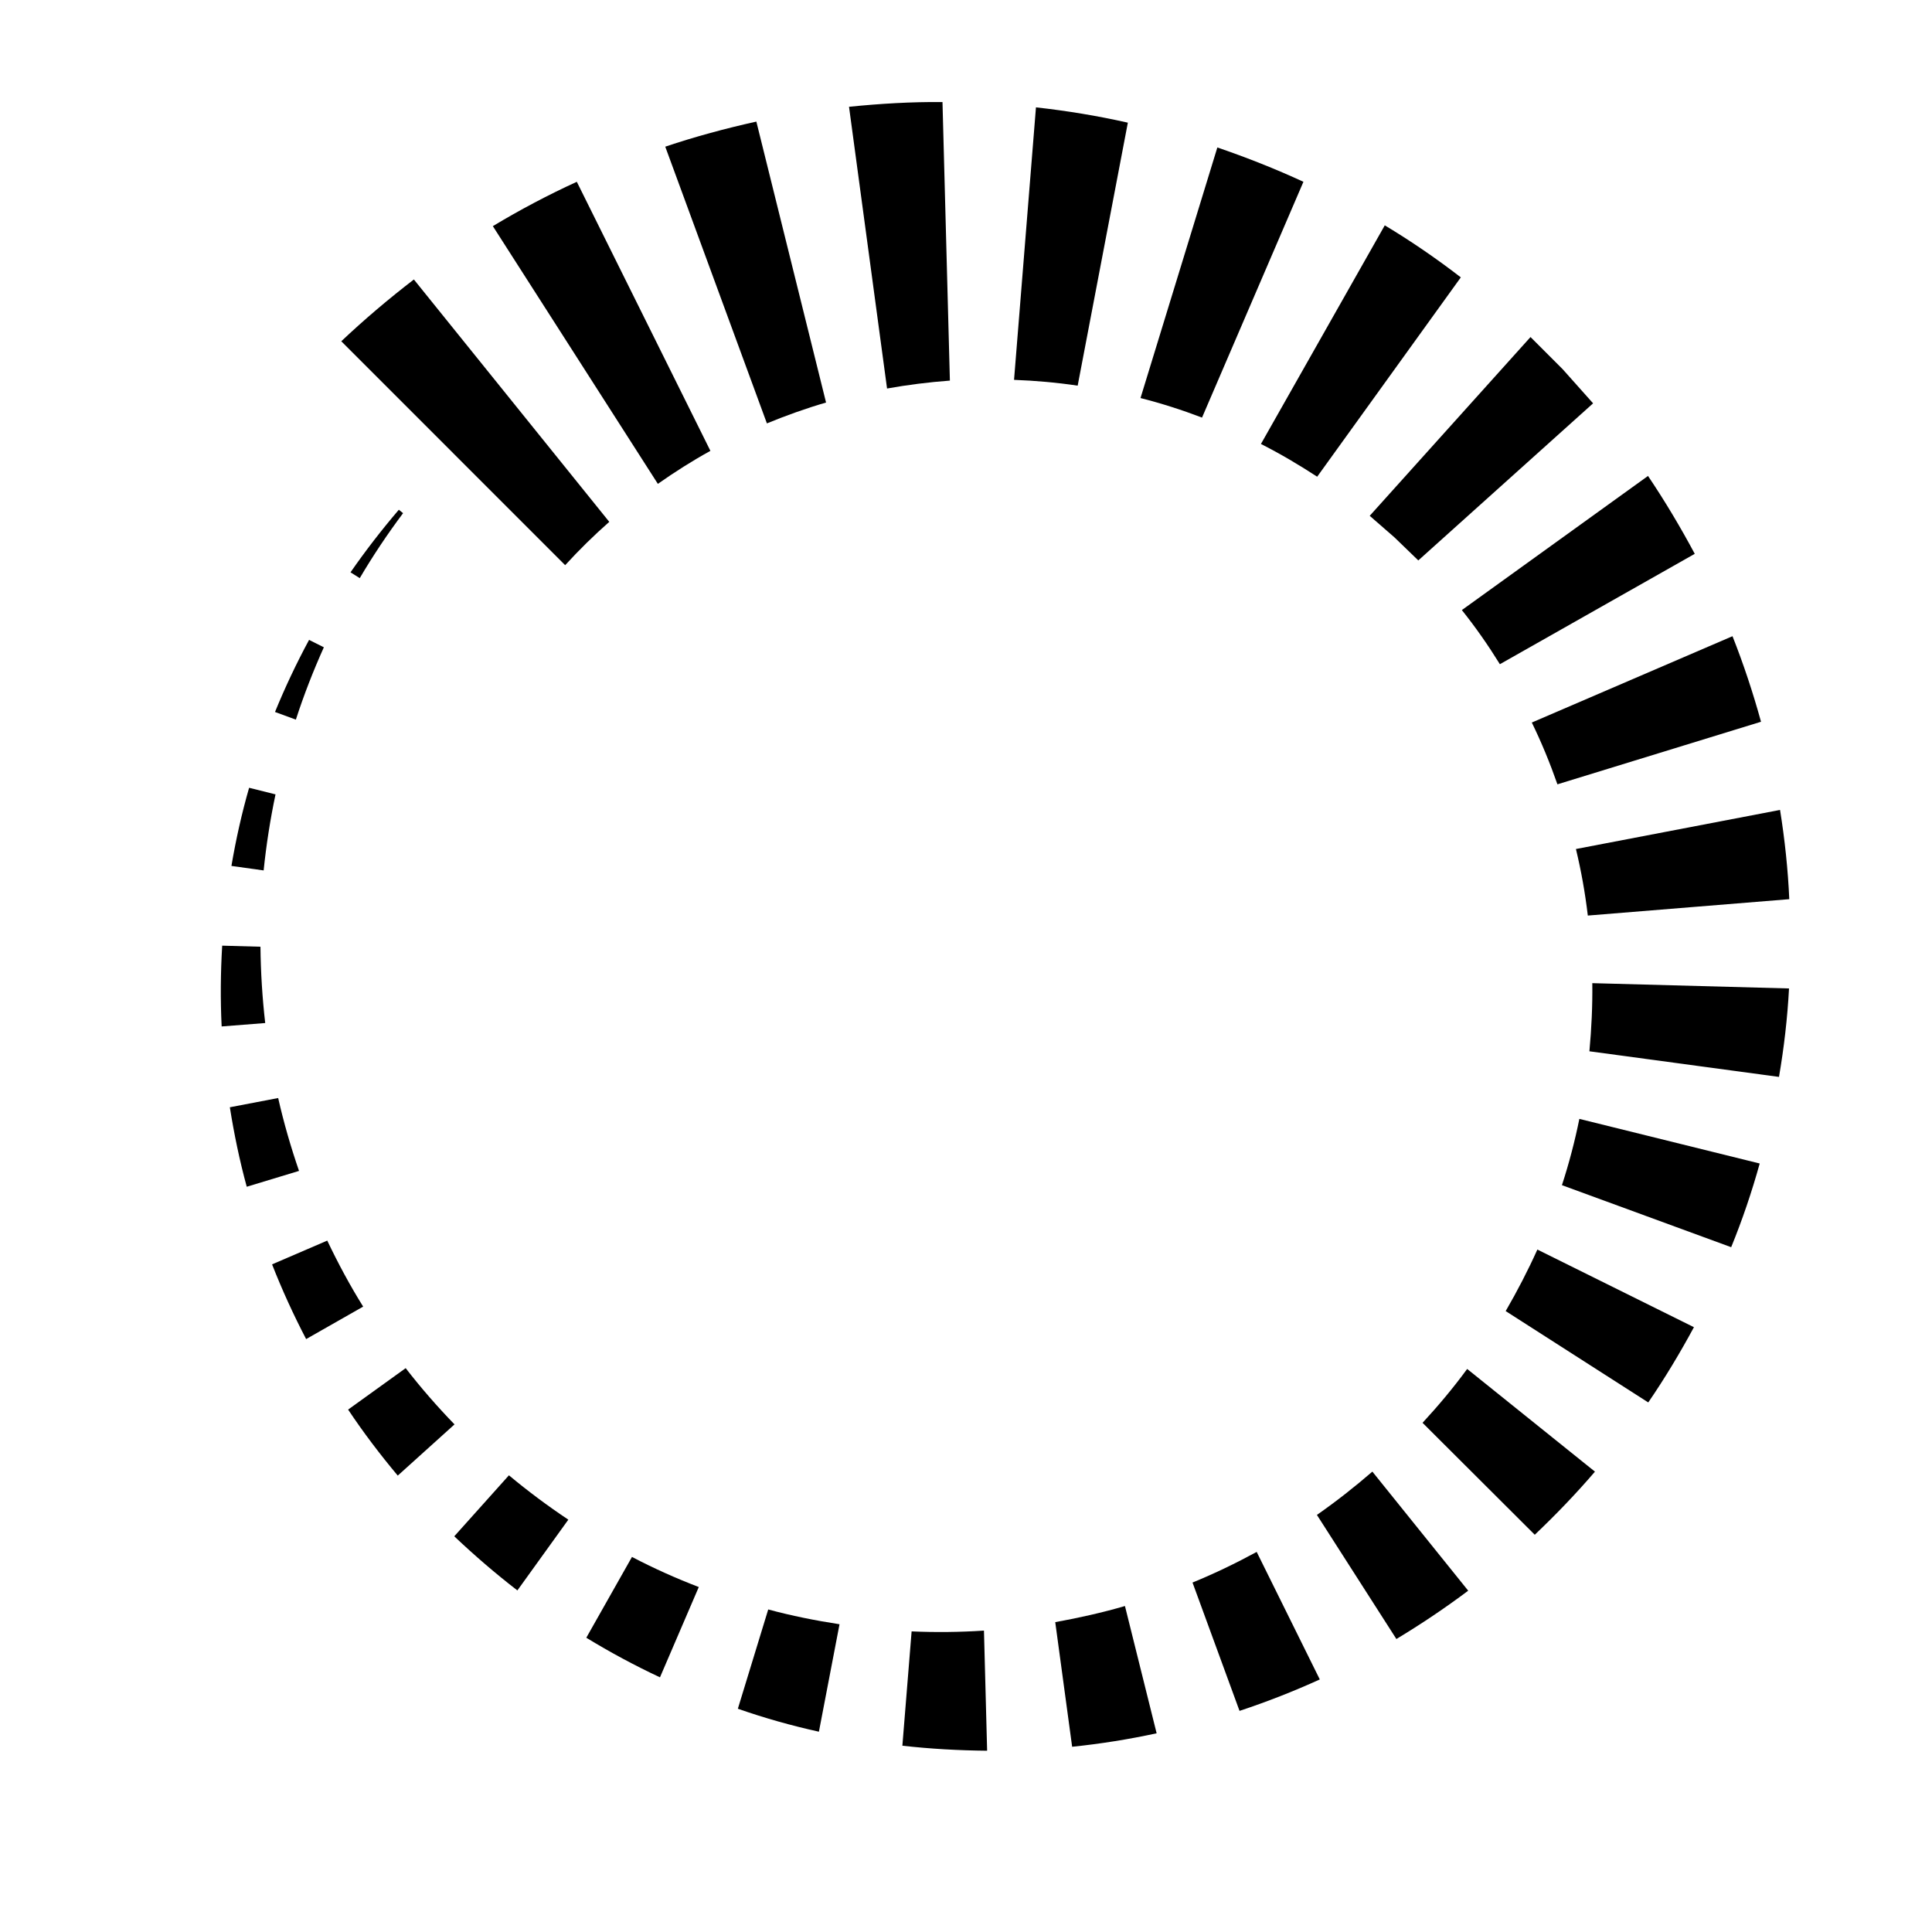 <?xml version="1.0" encoding="UTF-8"?>
<!-- Uploaded to: ICON Repo, www.svgrepo.com, Generator: ICON Repo Mixer Tools -->
<svg fill="#000000" width="800px" height="800px" version="1.1" viewBox="144 144 512 512" xmlns="http://www.w3.org/2000/svg">
 <g>
  <path d="m234.44 234.44c6.156-5.809 12.594-11.266 19.242-16.375l51.781 64.234c-4.129 3.637-7.977 7.418-11.688 11.477z"/>
  <path d="m274.61 203.93c7.207-4.34 14.625-8.258 22.25-11.754l35.406 71.305c-4.828 2.66-9.445 5.598-13.926 8.746z"/>
  <path d="m320.3 182.87c7.906-2.66 15.953-4.828 24.141-6.648l18.473 74.453c-5.316 1.539-10.566 3.43-15.676 5.527z"/>
  <path d="m369 172.3c8.258-0.84 16.516-1.328 24.77-1.258l1.961 73.82c-5.598 0.418-11.195 1.121-16.652 2.098z"/>
  <path d="m418.54 172.45c8.188 0.91 16.305 2.238 24.352 4.059l-13.297 69.695c-5.598-0.84-11.266-1.328-16.863-1.539z"/>
  <path d="m466.61 183.08c7.766 2.66 15.395 5.668 22.812 9.098l-26.871 62.488c-5.316-2.027-10.777-3.777-16.305-5.18z"/>
  <path d="m510.98 203.72c6.996 4.199 13.715 8.816 20.152 13.785l-38.066 52.828c-4.828-3.148-9.797-6.086-14.906-8.676z"/>
  <path d="m549.6 233.32 8.539 8.539 8.047 9.027-46.324 41.633-6.297-6.09-6.578-5.734z"/>
  <path d="m580.74 270.13c4.477 6.648 8.605 13.574 12.387 20.641l-51.641 29.25c-3.078-4.969-6.438-9.797-10.078-14.344z"/>
  <path d="m603.13 312.6c2.938 7.418 5.457 15.043 7.559 22.672l-53.953 16.582c-1.961-5.598-4.199-11.055-6.789-16.375z"/>
  <path d="m615.73 358.64c1.258 7.836 2.098 15.742 2.449 23.652l-53.391 4.34c-0.699-5.949-1.75-11.824-3.148-17.633z"/>
  <path d="m618.11 405.95c-0.418 7.836-1.328 15.676-2.66 23.441l-50.242-6.789c0.559-6.019 0.84-12.035 0.77-18.055z"/>
  <path d="m610.34 452.34c-2.098 7.559-4.617 14.973-7.559 22.18l-44.852-16.441c1.891-5.809 3.43-11.688 4.617-17.562z"/>
  <path d="m592.91 495.72c-3.707 6.856-7.695 13.504-12.105 19.941l-37.785-24.211c3.078-5.316 5.879-10.707 8.398-16.305z"/>
  <path d="m566.68 534c-5.039 5.879-10.355 11.406-15.953 16.723l-29.738-29.664c4.199-4.547 8.188-9.305 11.824-14.273z"/>
  <path d="m533.09 565.55c-6.156 4.617-12.523 8.887-19.031 12.805l-21.062-32.887c5.109-3.57 10.008-7.418 14.695-11.477z"/>
  <path d="m493.76 589.07c-6.926 3.148-14.066 5.949-21.273 8.328l-12.457-34.008c5.809-2.379 11.477-5.109 17.004-8.117z"/>
  <path d="m450.52 603.34c-7.418 1.609-14.906 2.801-22.391 3.57l-4.477-33.027c6.227-1.121 12.457-2.519 18.473-4.269z"/>
  <path d="m405.6 607.96c-7.488-0.07-15.043-0.488-22.461-1.328l2.449-30.297c6.367 0.281 12.805 0.211 19.172-0.211z"/>
  <path d="m361.02 602.92c-7.277-1.609-14.484-3.637-21.48-6.086l8.047-26.309c6.227 1.68 12.523 2.938 18.895 3.918z"/>
  <path d="m318.9 588.51c-6.719-3.148-13.227-6.648-19.523-10.496l12.105-21.41c5.738 3.008 11.688 5.668 17.703 7.977z"/>
  <path d="m281.11 565.48c-5.809-4.477-11.406-9.305-16.723-14.344l14.484-16.164c5.039 4.199 10.285 8.117 15.742 11.754z"/>
  <path d="m249.41 535.05c-4.688-5.598-9.098-11.406-13.156-17.492l15.254-10.984c4.059 5.246 8.398 10.215 12.945 14.906z"/>
  <path d="m225.13 498.87c-3.359-6.438-6.367-13.016-9.027-19.801l14.625-6.297c2.867 6.019 6.019 11.895 9.516 17.492z"/>
  <path d="m209.39 458.5c-1.891-6.926-3.359-13.996-4.477-21.062l12.805-2.449c1.469 6.508 3.359 13.016 5.527 19.312z"/>
  <path d="m202.74 416.02c-0.352-7.137-0.281-14.273 0.141-21.41l10.145 0.281c0.07 6.789 0.488 13.504 1.258 20.223z"/>
  <path d="m205.33 373.48c1.191-6.996 2.731-13.926 4.688-20.711l6.996 1.75c-1.398 6.648-2.449 13.363-3.148 20.152z"/>
  <path d="m216.88 332.68c2.66-6.508 5.668-12.875 9.027-19.102l3.918 1.961c-2.801 6.227-5.316 12.664-7.418 19.172z"/>
  <path d="m236.89 295.67c3.988-5.738 8.258-11.266 12.805-16.582l1.121 0.91c-4.129 5.527-7.977 11.266-11.477 17.215z"/>
 </g>
</svg>